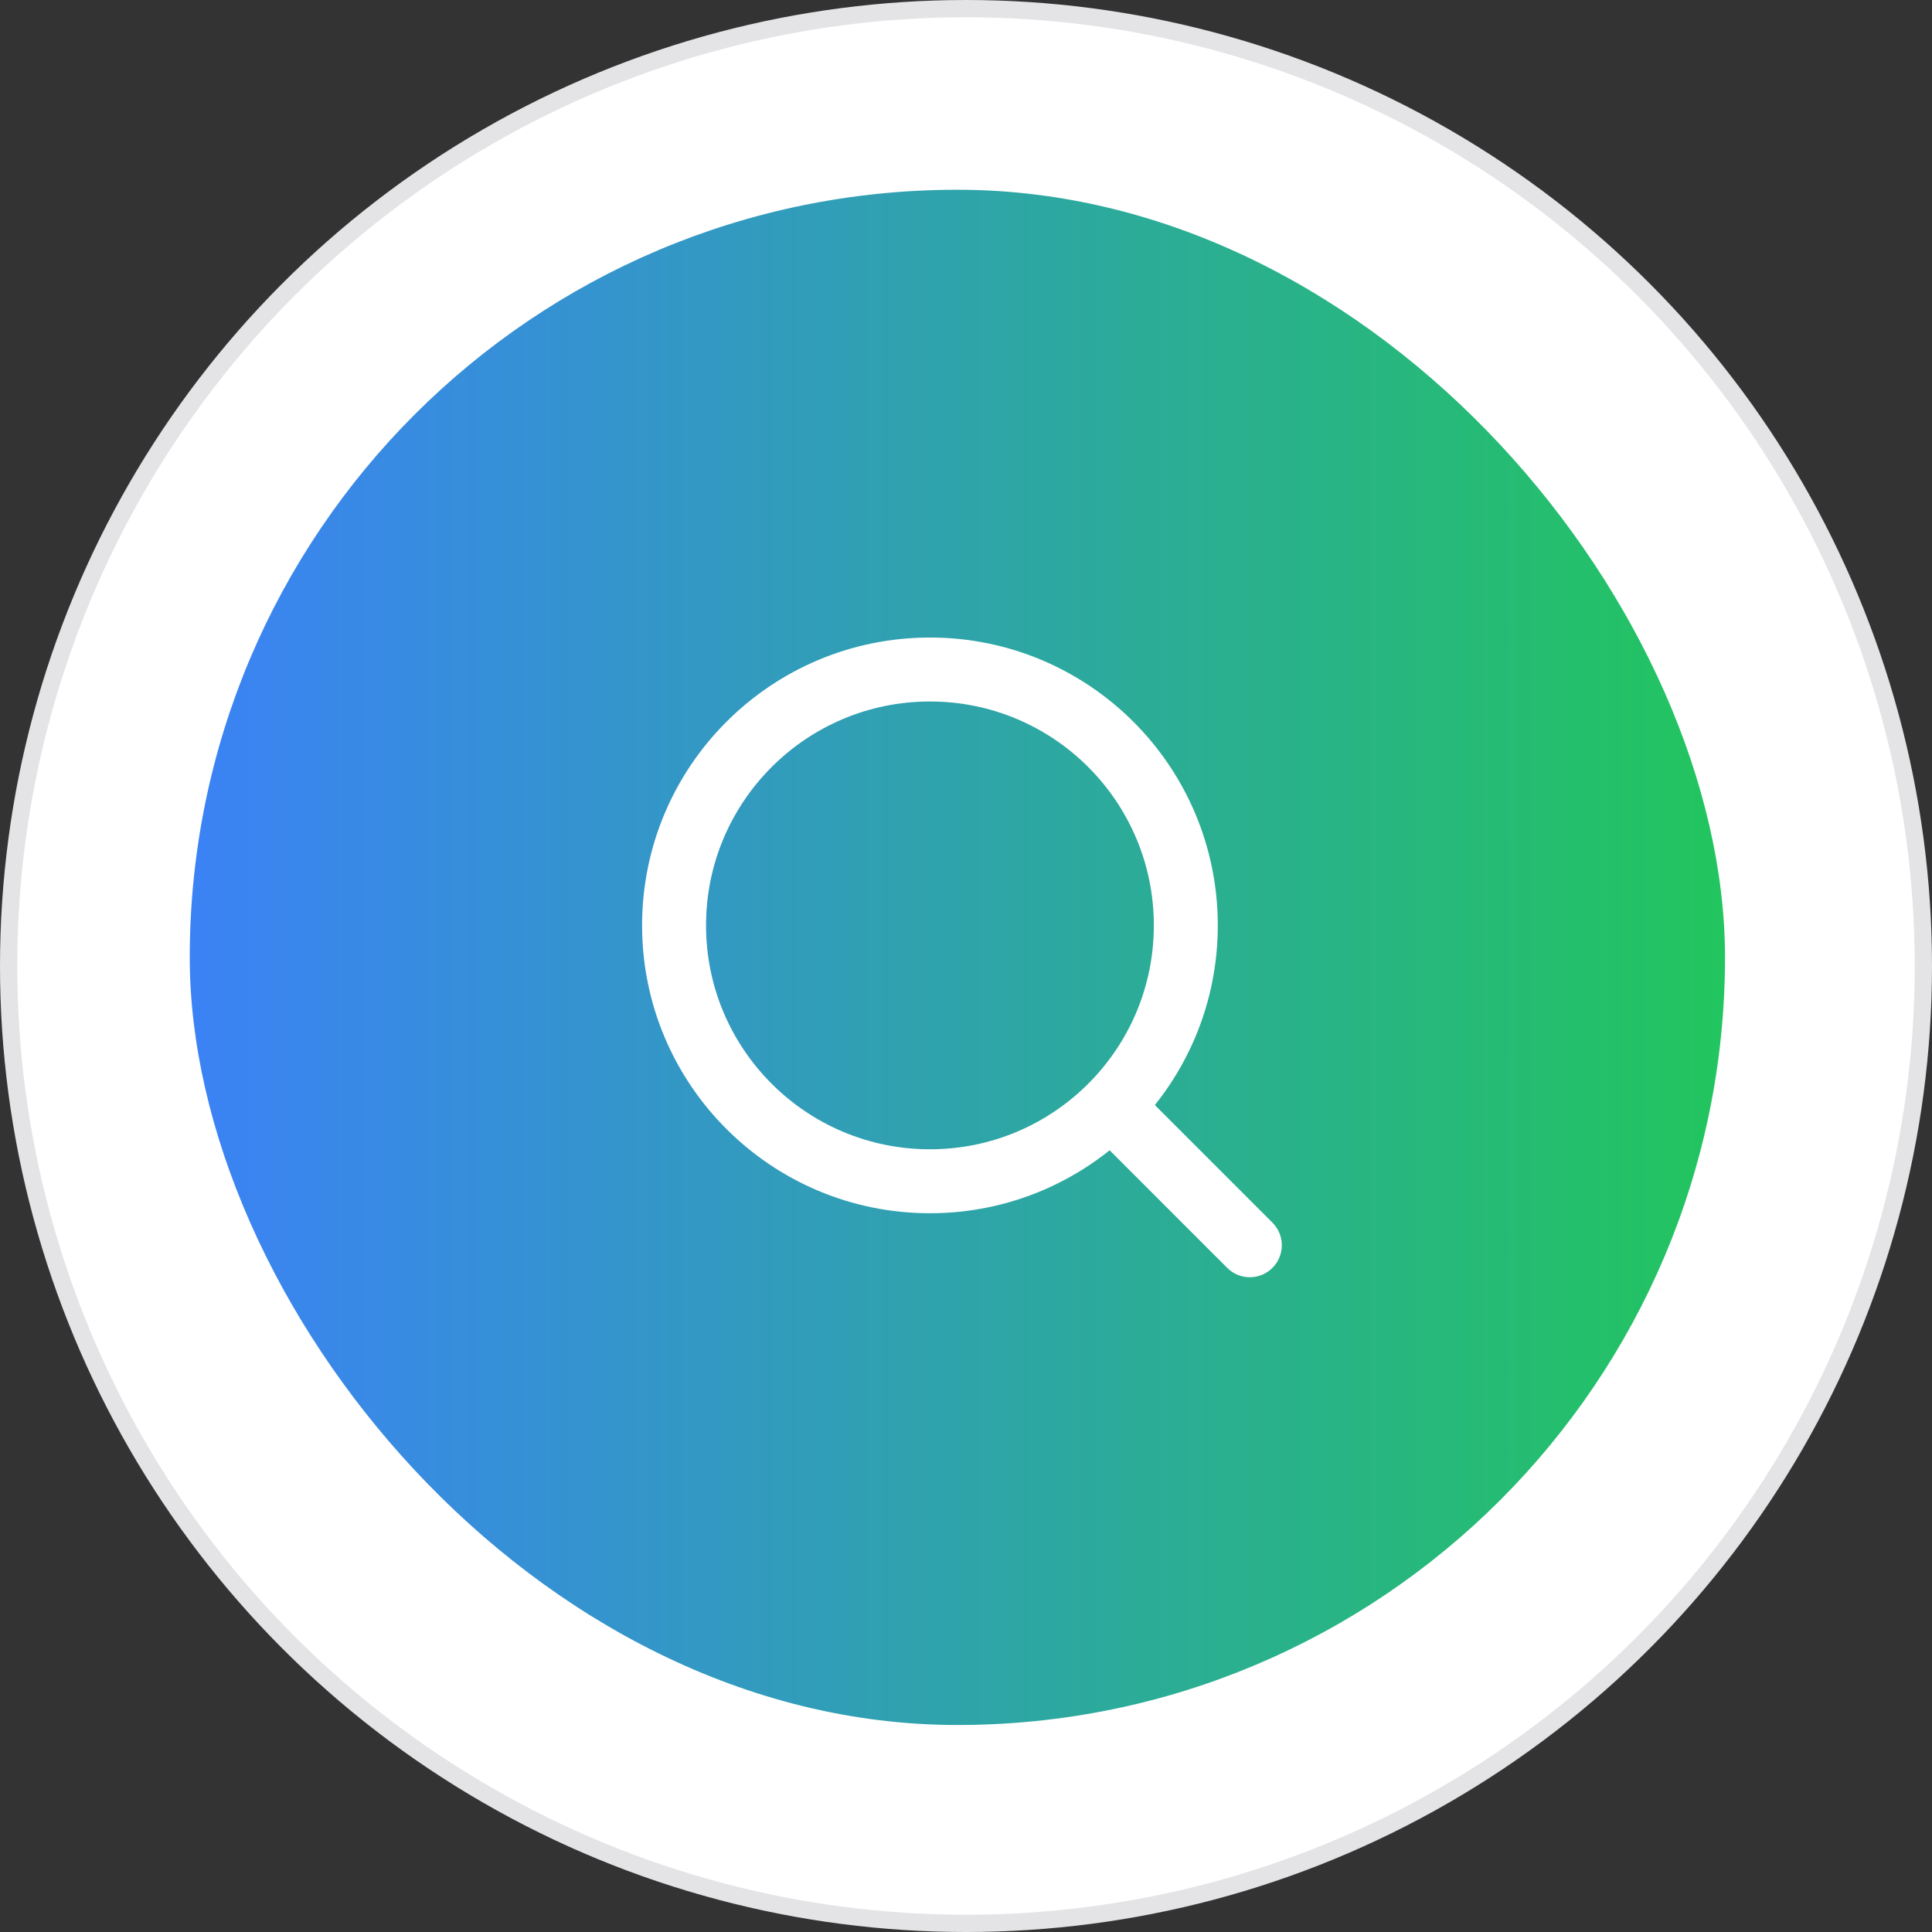 <svg xmlns="http://www.w3.org/2000/svg" width="112" height="112" viewBox="0 0 112 112" fill="none"><rect x="0" y="0" width="112" height="112" fill="#333333" stroke="none"/><circle cx="56" cy="56" r="55.5" fill="white" stroke="#E4E4E7"></circle><rect x="11" y="11" width="89" height="89" rx="44.5" fill="url(#paint0_linear_1060_618)"></rect><path d="M53.91 68.479C62.102 68.479 68.743 61.838 68.743 53.646C68.743 45.454 62.102 38.812 53.91 38.812C45.717 38.812 39.076 45.454 39.076 53.646C39.076 61.838 45.717 68.479 53.91 68.479Z" stroke="white" stroke-width="3.708" stroke-linecap="round" stroke-linejoin="round"></path><path d="M72.453 72.188L64.481 64.215" stroke="white" stroke-width="3.708" stroke-linecap="round" stroke-linejoin="round"></path><defs><linearGradient id="paint0_linear_1060_618" x1="11" y1="55.5" x2="100" y2="55.5" gradientUnits="userSpaceOnUse"><stop stop-color="#3B82F6"></stop><stop offset="1" stop-color="#22C55E"></stop></linearGradient></defs></svg>